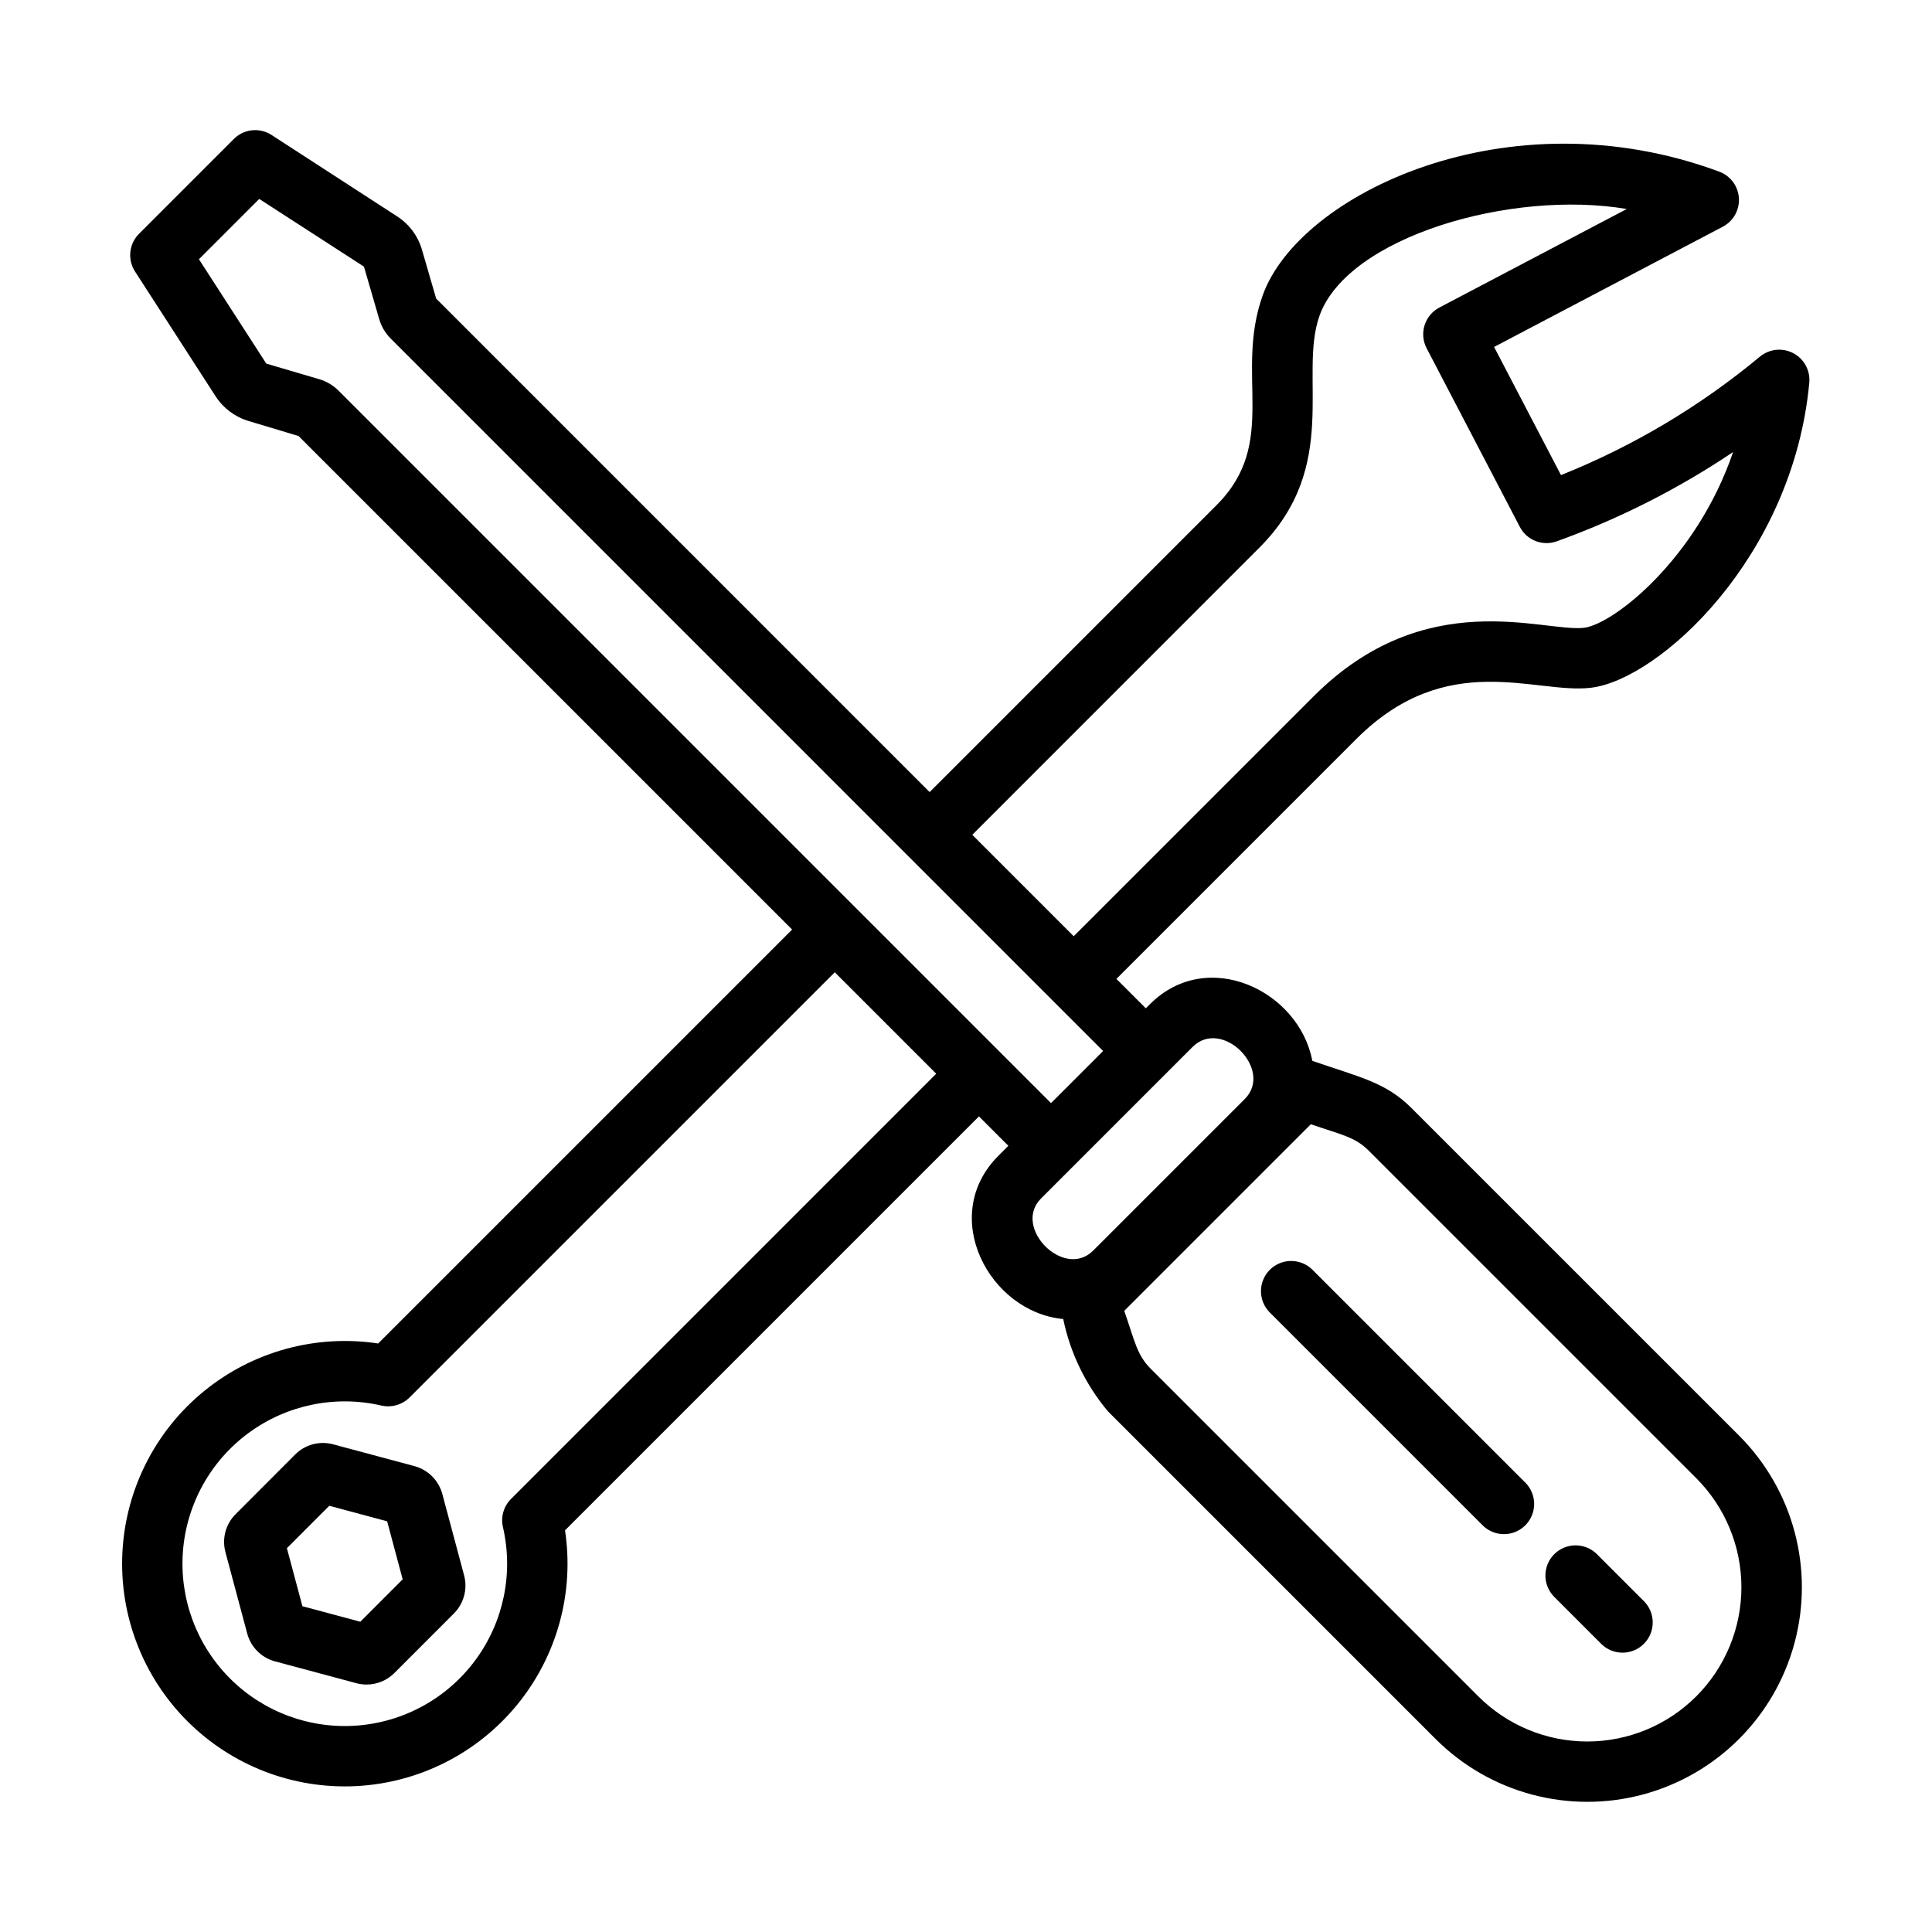 <?xml version="1.0" encoding="UTF-8"?>
<svg width="1200pt" height="1200pt" version="1.1" viewBox="0 0 1200 1200" xmlns="http://www.w3.org/2000/svg">
 <g>
  <path d="m227.68 1046.3c-2.148 0-4.289-0.281-6.363-0.844l-50.52-13.551c-8.398-2.254-14.961-8.812-17.223-17.211l-13.559-50.684c-1.105-4.141-1.102-8.5 0.012-12.637 1.117-4.137 3.305-7.906 6.344-10.93l36.977-37.043c6.137-6.152 15.094-8.57 23.492-6.336l50.656 13.586v0.004c8.391 2.285 14.945 8.84 17.23 17.23l13.559 50.664c2.223 8.391-0.16 17.336-6.262 23.512l-37.133 37.152c-4.578 4.539-10.766 7.09-17.211 7.086zm-39.844-48.652 35.953 9.648 26.32-26.348-9.648-36.035-35.934-9.648-26.332 26.367zm-7.387-1.977 0.09 0.02z"/>
  <path d="m876.64 688.18c-16.059-16.059-32.031-19.027-61.535-29.273-8.164-43.469-65.074-70.961-100.85-35.18l-2.559 2.559-18.27-18.27 149.07-149.07c56.395-56.395 111.24-27.586 145.67-31.77 42.07-4.945 125.51-80.641 135.62-189.52v0.004c0.449-4.953-1.082-9.879-4.262-13.699-3.18-3.82-7.742-6.227-12.695-6.688-4.949-0.457-9.879 1.066-13.703 4.234-37.094 30.836-78.789 55.668-123.57 73.59l-41.547-79.598 142.09-74.707v0.004c4.293-2.266 7.543-6.106 9.062-10.715 1.523-4.606 1.195-9.625-0.906-14-2.102-4.375-5.82-7.762-10.371-9.453-131.33-48.707-261.09 13.938-283.57 76.758-17.734 49.512 10.281 91.395-28.656 130.34l-178.25 178.25-306.5-306.52-8.809-30.305c-2.461-8.527-7.914-15.879-15.363-20.711l-78.039-50.59c-3.598-2.344-7.894-3.379-12.164-2.926-4.273 0.449-8.258 2.356-11.293 5.398l-58.883 58.887c-3.035 3.027-4.938 7.004-5.391 11.266-0.453 4.266 0.57 8.551 2.898 12.152l50.062 77.543c4.773 7.367 12.016 12.793 20.426 15.309l31.082 9.34 306.56 306.55-257.11 257.1h0.004c-38.656-5.856-77.98 4.922-108.25 29.66-30.27 24.738-48.656 61.133-50.617 100.18-1.957 39.047 12.699 77.098 40.344 104.74 27.641 27.645 65.691 42.301 104.73 40.344 39.047-1.961 75.438-20.348 100.18-50.617 24.738-30.27 35.516-69.598 29.66-108.25l257.1-257.11 18.27 18.27-6.231 6.231c-37.293 37.293-5.734 97.016 40.309 101.36v-0.004c4.371 21.133 13.926 40.844 27.805 57.363l203.49 203.48h0.004c33.664 33.664 82.73 46.812 128.72 34.492 45.984-12.32 81.906-48.238 94.23-94.227 12.324-45.984-0.824-95.051-34.488-128.72zm-94.492-347.94c50.98-50.867 24.152-107 37.453-144.21 17.516-48.961 119.17-78.402 190.81-66.211l-116.41 61.211 0.004 0.004c-4.394 2.305-7.695 6.262-9.176 11-1.48 4.738-1.023 9.867 1.273 14.266l57.898 110.95c2.09 4.031 5.574 7.16 9.801 8.809 4.231 1.648 8.914 1.699 13.18 0.145 38.633-13.902 75.402-32.52 109.48-55.426-22.648 66.484-74.422 107.02-92.68 109.17-25.332 2.836-98.312-27.023-167.81 42.5l-149.07 149.07-63-63.012zm-464.75 590.79c-4.566 4.57-6.461 11.172-5.016 17.469 6.633 28.645 0.434 58.754-16.977 82.445-17.406 23.691-44.289 38.605-73.605 40.836-29.316 2.227-58.145-8.453-78.934-29.242-20.789-20.789-31.469-49.617-29.242-78.934 2.231-29.316 17.145-56.199 40.836-73.605 23.691-17.41 53.801-23.609 82.445-16.977 6.297 1.422 12.883-0.469 17.469-5.016l264.12-264.11 63.012 63.012zm-107.12-688.38c-3.273-3.285-7.309-5.707-11.746-7.051l-33.125-9.758-41.84-64.82 37.465-37.461 65.039 42.055 9.531 32.793v0.004c1.324 4.465 3.742 8.527 7.031 11.828l442.55 442.56-32.371 32.371zm436.3 501.78 94.188-94.191c18.281-18.234 50.543 14.199 32.375 32.391l-94.18 94.172c-18.105 18.059-50.289-14.441-32.383-32.371zm407.04 309.17c-17.953 17.977-42.312 28.074-67.719 28.074-25.402 0-49.766-10.098-67.715-28.074l-203.48-203.48c-8.59-8.59-9.895-17.195-16.406-35.945l115.89-115.89c18.75 6.496 27.348 7.789 35.945 16.406l203.49 203.48v0.004c17.93 17.973 28 42.324 28 67.711s-10.07 49.738-28 67.711z"/>
  <path d="m921.11 947.62-132.5-132.5c-4.68-4.746-6.484-11.621-4.742-18.055 1.742-6.434 6.766-11.457 13.199-13.199 6.434-1.738 13.309 0.066 18.055 4.742l132.5 132.5c4.602 4.762 6.348 11.598 4.598 17.984-1.754 6.383-6.742 11.371-13.125 13.125-6.387 1.75-13.223 0.004-17.984-4.598z"/>
  <path d="m994.72 1021.2-29.441-29.441v-0.004c-4.676-4.746-6.481-11.621-4.742-18.055 1.742-6.43 6.769-11.457 13.199-13.199 6.434-1.738 13.309 0.066 18.055 4.742l29.441 29.441h0.004c4.621 4.762 6.383 11.605 4.633 18.004-1.746 6.398-6.746 11.398-13.145 13.145-6.398 1.75-13.242-0.012-18.004-4.633z"/>
 </g>
</svg>
